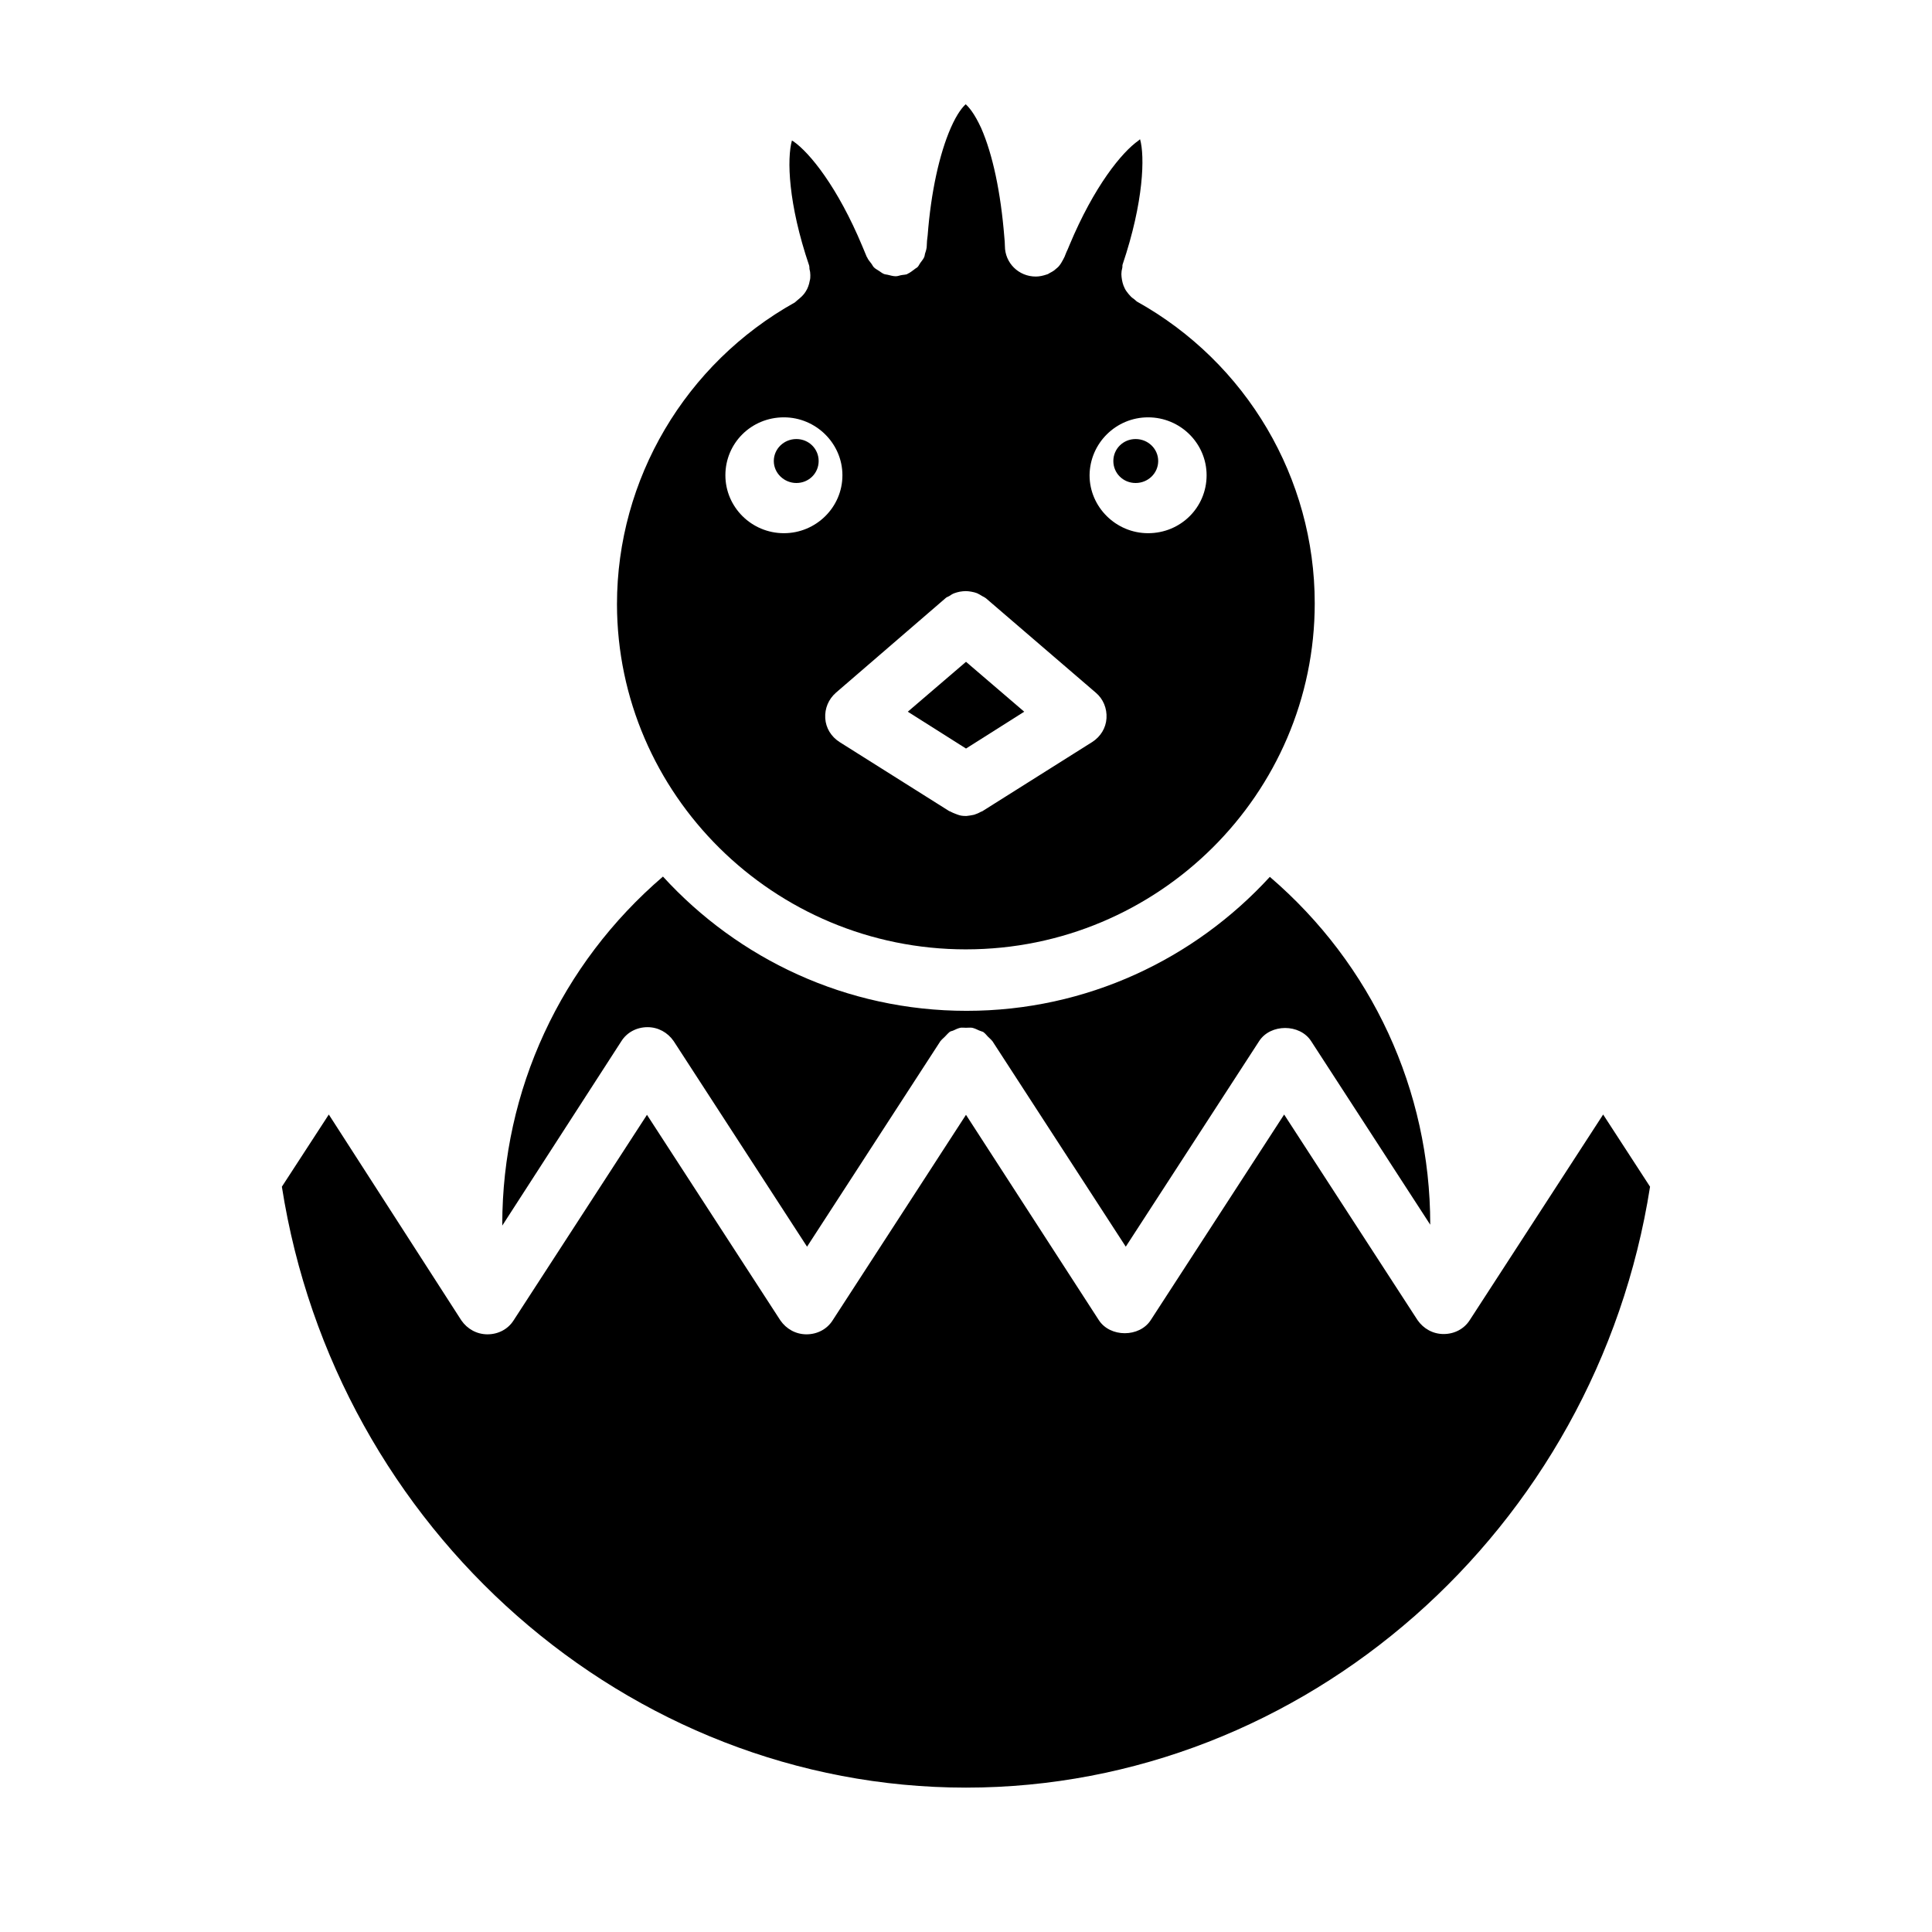 <?xml version="1.0" encoding="UTF-8"?>
<!-- Uploaded to: SVG Repo, www.svgrepo.com, Generator: SVG Repo Mixer Tools -->
<svg fill="#000000" width="800px" height="800px" version="1.1" viewBox="144 144 512 512" xmlns="http://www.w3.org/2000/svg">
 <g>
  <path d="m415.43 332.61-15.426-13.223-15.43 13.223 15.43 9.762z"/>
  <path d="m355.05 272c3.305 0 5.902-2.598 5.902-5.824 0-3.227-2.598-5.824-5.902-5.824-3.305 0-5.984 2.598-5.984 5.824 0 3.227 2.754 5.824 5.984 5.824z"/>
  <path d="m444.95 272c3.305 0 5.984-2.598 5.984-5.824 0-3.227-2.676-5.824-5.984-5.824-3.305 0-5.902 2.598-5.902 5.824-0.004 3.227 2.594 5.824 5.902 5.824z"/>
  <path d="m308.68 419.91c1.496-2.363 4.094-3.699 6.926-3.699s5.352 1.418 6.926 3.699l35.344 54.473 35.344-54.473 0.078-0.078c0.316-0.395 0.707-0.707 1.102-1.102 0.395-0.395 0.789-0.867 1.18-1.18l0.078-0.078c0.316-0.234 0.707-0.234 1.023-0.395 0.629-0.316 1.18-0.551 1.812-0.707 0.473-0.078 1.023 0 1.496 0 0.551 0 1.102-0.078 1.652 0 0.629 0.156 1.18 0.395 1.812 0.707 0.316 0.156 0.707 0.234 1.102 0.395l0.078 0.078c0.473 0.316 0.789 0.789 1.18 1.18 0.395 0.395 0.789 0.707 1.102 1.102l0.078 0.078 35.344 54.473 35.344-54.473c2.992-4.644 10.785-4.644 13.777 0l31.566 48.648v-0.078c0-35.582-15.508-68.957-42.508-92.102-19.918 21.727-48.492 35.504-80.375 35.504-31.883 0-60.535-13.777-80.453-35.582-27.078 23.223-42.586 56.602-42.586 92.18v0.316z"/>
  <path d="m400 395.59c50.934 0 92.418-41.172 92.418-91.711 0-33.141-18.027-63.762-47.152-79.98-0.234-0.156-0.395-0.395-0.629-0.551-0.473-0.316-0.867-0.629-1.258-1.102-0.395-0.395-0.629-0.789-0.945-1.18-0.316-0.473-0.473-0.867-0.707-1.418-0.156-0.473-0.316-0.945-0.395-1.496-0.078-0.473-0.156-1.023-0.156-1.496 0-0.551 0.078-1.102 0.234-1.652 0.078-0.316 0-0.551 0.078-0.867 5.668-16.766 5.902-28.812 4.644-33.219-0.156 0.078-0.234 0.156-0.395 0.316-4.41 3.07-11.809 12.121-18.344 27.789-0.316 0.789-0.551 1.34-0.789 1.812l-0.473 1.18c0 0.078-0.078 0.156-0.078 0.156-0.078 0.234-0.234 0.395-0.316 0.629-0.316 0.629-0.707 1.258-1.18 1.812-0.234 0.234-0.473 0.473-0.707 0.629-0.473 0.473-1.023 0.789-1.652 1.102-0.234 0.156-0.473 0.316-0.789 0.395-0.945 0.316-1.891 0.551-2.914 0.551-4.566 0-8.188-3.621-8.188-8.109l0.004 0.16c0-0.867-0.078-1.73-0.156-2.519-0.945-11.809-3.07-21.883-6.141-28.891-1.812-3.938-3.305-5.59-4.094-6.297-0.707 0.629-2.203 2.281-3.938 6.219-3.07 7.008-5.273 17.16-6.141 28.496-0.156 1.258-0.234 1.891-0.234 2.598v0.078c0 0.789-0.234 1.496-0.473 2.203-0.078 0.316-0.078 0.629-0.234 0.945-0.234 0.551-0.629 0.945-0.945 1.418-0.316 0.395-0.473 0.867-0.789 1.18-0.234 0.234-0.629 0.395-0.867 0.629-0.551 0.395-1.102 0.867-1.812 1.18l-0.078 0.078c-0.473 0.156-0.945 0.156-1.418 0.234-0.551 0.078-1.023 0.316-1.574 0.316h-0.078c-0.707 0-1.418-0.234-2.125-0.395-0.316-0.078-0.707-0.078-1.023-0.234-0.551-0.234-0.945-0.629-1.496-0.945-0.395-0.234-0.789-0.473-1.102-0.789-0.316-0.316-0.395-0.629-0.707-1.023-0.395-0.551-0.867-1.023-1.102-1.652l-0.078-0.078-1.18-2.832c-6.535-15.664-13.934-24.797-18.262-27.789-0.156-0.078-0.234-0.156-0.395-0.234-1.34 4.801-1.023 16.688 4.566 33.141 0.078 0.316 0.078 0.551 0.078 0.867 0.156 0.551 0.234 1.102 0.234 1.652s0 1.023-0.156 1.496c-0.078 0.551-0.234 1.023-0.395 1.496-0.156 0.473-0.395 0.945-0.707 1.418-0.234 0.395-0.551 0.789-0.945 1.18-0.395 0.395-0.789 0.707-1.258 1.102-0.234 0.156-0.395 0.395-0.629 0.551-29.047 16.215-47.152 46.84-47.152 79.98 0.074 50.383 41.559 91.473 92.492 91.473zm48.254-140.99c8.582 0 15.508 6.926 15.508 15.352 0 8.5-6.848 15.352-15.508 15.352-8.5 0-15.508-6.926-15.508-15.352 0.078-8.504 7.008-15.352 15.508-15.352zm-53.609 47.863c0.234-0.234 0.629-0.316 0.867-0.473 0.473-0.316 0.945-0.629 1.418-0.789 0.473-0.156 0.945-0.316 1.418-0.395 0.551-0.078 1.023-0.156 1.574-0.156s1.023 0.078 1.496 0.156c0.551 0.078 1.023 0.234 1.496 0.395 0.473 0.234 0.945 0.473 1.418 0.789 0.316 0.156 0.629 0.316 0.945 0.551l29.125 25.031c1.969 1.652 2.992 4.172 2.832 6.769-0.156 2.598-1.574 4.879-3.777 6.297l-29.125 18.344c-0.078 0.078-0.156 0.078-0.234 0.078-0.473 0.234-0.867 0.473-1.34 0.629-0.234 0.078-0.473 0.156-0.629 0.234-0.629 0.156-1.34 0.234-1.969 0.316h-0.156-0.156c-0.707 0-1.34-0.078-1.969-0.316-0.234-0.078-0.395-0.156-0.629-0.234-0.473-0.156-0.945-0.395-1.418-0.629-0.078-0.078-0.156-0.078-0.234-0.078l-29.125-18.344c-2.203-1.418-3.621-3.699-3.777-6.297s0.867-5.039 2.832-6.769zm-42.902-47.863c8.5 0 15.508 6.926 15.508 15.352 0 8.5-7.008 15.352-15.508 15.352-8.582 0-15.508-6.926-15.508-15.352 0-8.504 6.848-15.352 15.508-15.352z"/>
  <path d="m568.85 439.36-35.344 54.473c-1.496 2.363-4.094 3.699-6.926 3.699s-5.352-1.418-6.926-3.699l-35.344-54.473-35.344 54.473c-2.992 4.644-10.785 4.644-13.777 0l-35.191-54.395-35.344 54.473c-1.496 2.363-4.094 3.699-6.926 3.699s-5.352-1.418-6.926-3.699l-35.344-54.473-35.344 54.473c-1.496 2.363-4.094 3.699-6.926 3.699-2.832 0-5.352-1.418-6.926-3.699l-35.121-54.551-12.438 19.129c14.246 91 91.629 159.25 181.29 159.25s167.04-68.25 181.29-159.25z"/>
 </g>
</svg>